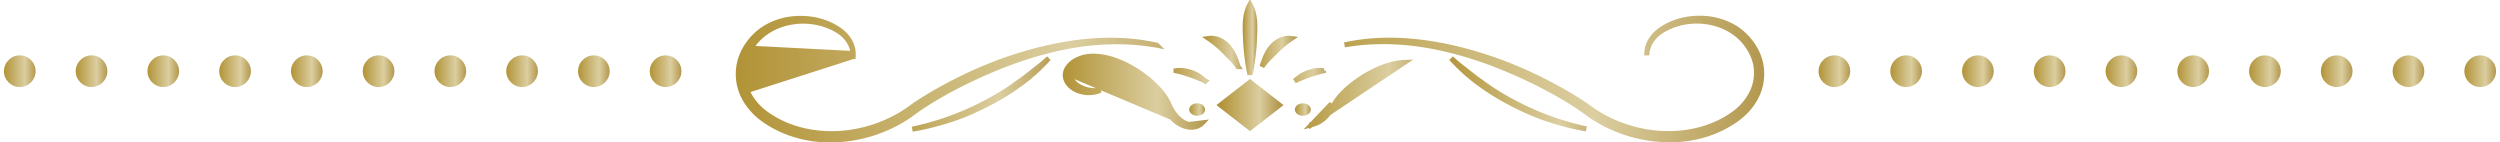 <svg width="316" height="18" fill="none" xmlns="http://www.w3.org/2000/svg"><circle cx="313.5" cy="9" r="2" transform="rotate(180 313.5 9)" fill="url(#paint0_linear_1_21333)"/><circle cx="304.43" cy="9" r="2" transform="rotate(180 304.43 9)" fill="url(#paint1_linear_1_21333)"/><circle cx="295.359" cy="9" r="2" transform="rotate(180 295.359 9)" fill="url(#paint2_linear_1_21333)"/><circle cx="286.289" cy="9" r="2" transform="rotate(180 286.289 9)" fill="url(#paint3_linear_1_21333)"/><circle cx="277.219" cy="9" r="2" transform="rotate(180 277.219 9)" fill="url(#paint4_linear_1_21333)"/><circle cx="268.148" cy="9" r="2" transform="rotate(180 268.148 9)" fill="url(#paint5_linear_1_21333)"/><circle cx="259.078" cy="9" r="2" transform="rotate(180 259.078 9)" fill="url(#paint6_linear_1_21333)"/><circle cx="250.007" cy="9" r="2" transform="rotate(180 250.007 9)" fill="url(#paint7_linear_1_21333)"/><circle cx="240.937" cy="9" r="2" transform="rotate(180 240.937 9)" fill="url(#paint8_linear_1_21333)"/><circle cx="231.866" cy="9" r="2" transform="rotate(180 231.866 9)" fill="url(#paint9_linear_1_21333)"/><path d="M161.664 13.283l-3.665 2.852-3.671-2.852 3.671-2.852 3.665 2.852z" fill="url(#paint10_linear_1_21333)" stroke="url(#paint11_linear_1_21333)" stroke-width=".704" stroke-miterlimit="10"/><path d="M158.299 7.787A20.74 20.74 0 01158 9.425a19.16 19.16 0 01-.297-1.636h0l-.001-.004a27.86 27.86 0 01-.267-2.84c-.035-.778-.069-1.534-.02-2.285.068-.719.215-1.418.585-2.11.373.698.524 1.398.586 2.109.05.759.015 1.519-.02 2.294l-.012.264a27.37 27.37 0 01-.255 2.567h0v.003z" fill="url(#paint12_linear_1_21333)" stroke="url(#paint13_linear_1_21333)" stroke-width=".634"/><path d="M160.63 7.132a8.705 8.705 0 00-1.117 1.29c.186-.568.372-1.121.648-1.648.339-.649.824-1.23 1.474-1.587h0l.002-.001c.494-.277 1.069-.404 1.59-.323-.469.32-.844.612-1.213.933a10.46 10.46 0 00-.696.652l-.164.165c-.17.173-.34.345-.521.516h0l-.003.003z" fill="url(#paint14_linear_1_21333)" stroke="url(#paint15_linear_1_21333)" stroke-width=".634"/><path d="M155.846 6.766c.276.535.463 1.09.649 1.656a8.776 8.776 0 00-1.125-1.303h0l-.003-.003a20.286 20.286 0 01-.521-.516l-.164-.165a10.234 10.234 0 00-.697-.653c-.37-.319-.741-.61-1.207-.925.522-.082 1.097.045 1.592.322h0l.002.001c.649.357 1.134.938 1.474 1.586z" fill="url(#paint16_linear_1_21333)" stroke="url(#paint17_linear_1_21333)" stroke-width=".634"/><path d="M164.36 9.913c-.236.1-.474.208-.71.328.201-.176.41-.342.631-.496h0l.006-.004c.565-.413 1.248-.67 1.953-.786h0l.005-.001a3.379 3.379 0 011.084-.015l-.04.01a8.951 8.951 0 00-1.011.274 17.69 17.69 0 00-1.918.69z" fill="url(#paint18_linear_1_21333)" stroke="url(#paint19_linear_1_21333)" stroke-width=".634"/><path d="M170.411 5.6l-.459.069c.157-.032.314-.063.471-.092l.003-.001c4.066-.813 8.292-.558 12.357.278 4.072.85 8.033 2.254 11.777 4.096 1.878.93 3.708 1.934 5.473 3.098l.001.001c.3.196.593.405.877.61.136.097.269.193.401.285h0l.006.004a16.807 16.807 0 004.099 2.027c3.845 1.306 8.183 1.264 11.85-.474h0l.004-.002c.898-.442 1.784-.975 2.525-1.636h0l.001-.001a7.04 7.04 0 001.757-2.397h0l.001-.002a5.69 5.69 0 00.427-2.917c-.121-.992-.522-1.941-1.109-2.763-2.332-3.387-7.514-4.045-10.929-1.82h-.001c-.859.563-1.537 1.441-1.733 2.474a2.937 2.937 0 00-.054.559 2.852 2.852 0 01.023-.553h0l.001-.007c.126-1.076.812-2.02 1.666-2.623h.001c1.736-1.238 3.912-1.674 6.013-1.454a8.672 8.672 0 013.035.93l.002.002c.47.244.91.559 1.338.917.402.364.777.762 1.102 1.2v.001c.654.877 1.128 1.93 1.284 3.044v.001a6.424 6.424 0 01-.421 3.315c-.427 1.038-1.115 1.94-1.919 2.673-.815.737-1.733 1.286-2.697 1.772-1.93.937-4.041 1.407-6.155 1.451h0a17.83 17.83 0 01-6.222-.993 17.389 17.389 0 01-2.893-1.305h0l-.005-.003a16.5 16.5 0 01-1.347-.844 55.315 55.315 0 01-.455-.33c-.274-.2-.541-.394-.816-.58h-.001c-1.711-1.15-3.527-2.168-5.377-3.1h-.002c-3.705-1.828-7.57-3.368-11.6-4.296-4.018-.947-8.197-1.256-12.3-.614z" fill="url(#paint20_linear_1_21333)" stroke="url(#paint21_linear_1_21333)" stroke-width=".634"/><path d="M165.8 15.74c.03-.005.061-.011.091-.018h.001c.602-.134 1.156-.464 1.6-.902l.001-.001c.455-.443.815-.982 1.107-1.546l.004-.007h0c.567-1.028 1.489-1.908 2.43-2.638h.001a14.995 14.995 0 013.087-1.854h.001c1.083-.475 2.248-.842 3.396-.883l-11.719 7.85zm0 0c.034-.01.068-.02.101-.032h.002c1.162-.413 1.942-1.5 2.404-2.595L165.8 15.74z" fill="url(#paint22_linear_1_21333)" stroke="url(#paint23_linear_1_21333)" stroke-width=".634"/><path d="M164.68 13.38c.46 0 .693.278.693.467 0 .19-.228.467-.693.467-.465 0-.692-.277-.692-.467s.227-.467.692-.467z" fill="url(#paint24_linear_1_21333)" stroke="url(#paint25_linear_1_21333)" stroke-width=".634"/><path d="M192.491 13.795h0l-.002-.001c-1.898-.889-3.734-1.915-5.422-3.164h0l-.005-.004c-1.325-.935-2.533-2.042-3.629-3.252l.12.1c.11.092.221.19.334.288.279.244.568.497.872.72.249.19.499.39.752.59.557.442 1.126.893 1.72 1.294 1.671 1.25 3.485 2.296 5.345 3.196h0a35.028 35.028 0 005.818 2.205 39.86 39.86 0 002.113.528c-.711-.12-1.419-.27-2.122-.442-2.023-.501-4.013-1.156-5.894-2.058z" fill="url(#paint26_linear_1_21333)" stroke="url(#paint27_linear_1_21333)" stroke-width=".634"/><path d="M148.713 8.957l-.066-.015a3.402 3.402 0 011.108.012h.005c.705.118 1.388.374 1.953.787h0l.005.003c.221.156.432.325.636.503a11.26 11.26 0 00-.714-.327 17.774 17.774 0 00-1.919-.691 9.542 9.542 0 00-1.008-.272z" fill="url(#paint28_linear_1_21333)" stroke="url(#paint29_linear_1_21333)" stroke-width=".634"/><path d="M107.837 7.143a2.931 2.931 0 00-.015-.68v-.007h0c-.126-1.07-.813-2.02-1.666-2.623l-.002-.002c-1.735-1.242-3.912-1.672-6.013-1.452a8.533 8.533 0 00-3.034.93l-.002.001a7.62 7.62 0 00-1.34.919 7.876 7.876 0 00-1.1 1.199h0c-.655.878-1.129 1.93-1.285 3.044v.002a6.369 6.369 0 00.42 3.314c.428 1.031 1.116 1.934 1.92 2.673.823.739 1.741 1.293 2.697 1.772a14.764 14.764 0 006.148 1.445h.002a17.694 17.694 0 006.221-.993c1-.351 1.973-.784 2.895-1.306h.001a18.8 18.8 0 001.348-.845l.254-.186a32.38 32.38 0 011.019-.725h0c1.711-1.15 3.534-2.168 5.377-3.099l.003-.001c3.704-1.828 7.575-3.368 11.599-4.296 4.018-.947 8.197-1.256 12.3-.614.212.03.424.063.636.097a36.49 36.49 0 00-.647-.127h-.004c-4.066-.813-8.292-.559-12.357.278-4.072.843-8.033 2.247-11.777 4.096-1.878.93-3.708 1.934-5.473 3.098-.297.197-.594.409-.882.614l-.397.282-.006.004h0c-.42.281-.851.553-1.304.799a17.42 17.42 0 01-2.794 1.227h0c-3.846 1.306-8.184 1.265-11.851-.474l-.004-.002h0c-.898-.441-1.784-.975-2.525-1.635h0c-.75-.67-1.366-1.484-1.758-2.4m13.396-4.327l-13.105 4.202m13.105-4.202a2.945 2.945 0 00-.052-.7m-13.344 5.028v-.001l.29-.125m-.29.126s0 0 0 0l.29-.126m-.29.126a5.607 5.607 0 01-.428-2.919m.719 2.793a5.29 5.29 0 01-.404-2.755m-.315-.038v.003l.315.035m-.315-.038c.115-1 .523-1.949 1.11-2.763m-1.11 2.763V8.55l.315.04m0 0l.794-2.8m0 0l-.002.002.261.18-.257-.186-.001.003zm0 0c2.333-3.388 7.515-4.038 10.929-1.82h.001c.859.563 1.537 1.441 1.733 2.473m0 0s0 0 0 0l-.311.06.311-.059s0 0 0 0z" fill="url(#paint30_linear_1_21333)" stroke="url(#paint31_linear_1_21333)" stroke-width=".634"/><path d="M150.223 15.737a2.311 2.311 0 01-.11-.035h-.001c-1.164-.406-1.944-1.502-2.406-2.596-.557-1.21-1.447-2.1-2.397-2.941a14.9 14.9 0 00-3.147-2.048c-1.135-.545-2.348-.937-3.644-1.006-.647-.03-1.307.026-1.935.26-.647.246-1.217.57-1.664 1.232-.203.314-.32.75-.249 1.143l.001.004h0c.068.407.275.735.518.996.488.518 1.105.769 1.741.897.74.141 1.501.05 2.165-.226a4.326 4.326 0 01-2.08-.201c-.549-.191-1.056-.526-1.377-.923l-.002-.003h0c-.15-.19-.28-.438-.283-.68a.937.937 0 01.175-.595c.134-.197.342-.374.56-.518.222-.147.476-.276.723-.37.52-.203 1.102-.263 1.671-.242m11.741 7.852L135.67 9.6a.625.625 0 01.12-.408c.202-.298.681-.596 1.135-.771.467-.182 1.003-.24 1.546-.22 1.091.038 2.214.395 3.28.855a15.056 15.056 0 013.022 1.815c.927.72 1.81 1.568 2.346 2.54.303.59.682 1.154 1.167 1.627.48.473 1.085.837 1.754.986m.183-.288a2.447 2.447 0 01-.115-.022m.115.022l1.753-.212c-.504.532-1.28.642-1.936.5m-11.558-8.14l-.011.316.011-.316s0 0 0 0zm0 0c1.149.04 2.313.414 3.395.881l.003.001h0a15.381 15.381 0 013.085 1.853l.002.001c.941.73 1.863 1.61 2.43 2.638l.004.009h0c.292.568.652 1.101 1.106 1.544l.002.002h0c.443.437.997.767 1.599.901m0 0h-.001l-.067.31m.068-.31h.001l-.069.31" fill="url(#paint32_linear_1_21333)" stroke="url(#paint33_linear_1_21333)" stroke-width=".634"/><path d="M150.627 13.847c0-.189.233-.467.693-.467.465 0 .692.277.692.467s-.227.467-.692.467c-.465 0-.693-.277-.693-.467z" fill="url(#paint34_linear_1_21333)" stroke="url(#paint35_linear_1_21333)" stroke-width=".634"/><path d="M117.6 15.767h.001a35.605 35.605 0 005.818-2.204h.001c1.866-.9 3.674-1.947 5.344-3.197.624-.42 1.217-.891 1.8-1.354.225-.18.449-.357.673-.53.306-.222.594-.475.87-.717.113-.1.225-.199.335-.292l.119-.098c-1.097 1.212-2.306 2.32-3.633 3.258h0l-.006.004c-1.688 1.248-3.523 2.275-5.421 3.163h0l-.003.001c-1.88.902-3.871 1.557-5.894 2.059a29.73 29.73 0 01-2.286.469 42.2 42.2 0 002.282-.562z" fill="url(#paint36_linear_1_21333)" stroke="url(#paint37_linear_1_21333)" stroke-width=".634"/><circle cx="84.134" cy="9" r="2" transform="rotate(180 84.134 9)" fill="url(#paint38_linear_1_21333)"/><circle cx="75.064" cy="9" r="2" transform="rotate(180 75.064 9)" fill="url(#paint39_linear_1_21333)"/><circle cx="65.993" cy="9" r="2" transform="rotate(180 65.993 9)" fill="url(#paint40_linear_1_21333)"/><circle cx="56.923" cy="9" r="2" transform="rotate(180 56.923 9)" fill="url(#paint41_linear_1_21333)"/><circle cx="47.852" cy="9" r="2" transform="rotate(180 47.852 9)" fill="url(#paint42_linear_1_21333)"/><circle cx="38.782" cy="9" r="2" transform="rotate(180 38.782 9)" fill="url(#paint43_linear_1_21333)"/><circle cx="29.712" cy="9" r="2" transform="rotate(180 29.712 9)" fill="url(#paint44_linear_1_21333)"/><circle cx="20.641" cy="9" r="2" transform="rotate(180 20.64 9)" fill="url(#paint45_linear_1_21333)"/><circle cx="11.57" cy="9" r="2" transform="rotate(180 11.57 9)" fill="url(#paint46_linear_1_21333)"/><circle cx="2.5" cy="9" r="2" transform="rotate(180 2.5 9)" fill="url(#paint47_linear_1_21333)"/><defs><linearGradient id="paint0_linear_1_21333" x1="311.461" y1="9" x2="315.539" y2="9" gradientUnits="userSpaceOnUse"><stop stop-color="#B2964B"/><stop offset=".34" stop-color="#DBCEA0"/><stop offset="1" stop-color="#B19235"/></linearGradient><linearGradient id="paint1_linear_1_21333" x1="302.39" y1="9" x2="306.469" y2="9" gradientUnits="userSpaceOnUse"><stop stop-color="#B2964B"/><stop offset=".34" stop-color="#DBCEA0"/><stop offset="1" stop-color="#B19235"/></linearGradient><linearGradient id="paint2_linear_1_21333" x1="293.32" y1="9" x2="297.399" y2="9" gradientUnits="userSpaceOnUse"><stop stop-color="#B2964B"/><stop offset=".34" stop-color="#DBCEA0"/><stop offset="1" stop-color="#B19235"/></linearGradient><linearGradient id="paint3_linear_1_21333" x1="284.25" y1="9" x2="288.329" y2="9" gradientUnits="userSpaceOnUse"><stop stop-color="#B2964B"/><stop offset=".34" stop-color="#DBCEA0"/><stop offset="1" stop-color="#B19235"/></linearGradient><linearGradient id="paint4_linear_1_21333" x1="275.179" y1="9" x2="279.258" y2="9" gradientUnits="userSpaceOnUse"><stop stop-color="#B2964B"/><stop offset=".34" stop-color="#DBCEA0"/><stop offset="1" stop-color="#B19235"/></linearGradient><linearGradient id="paint5_linear_1_21333" x1="266.109" y1="9" x2="270.188" y2="9" gradientUnits="userSpaceOnUse"><stop stop-color="#B2964B"/><stop offset=".34" stop-color="#DBCEA0"/><stop offset="1" stop-color="#B19235"/></linearGradient><linearGradient id="paint6_linear_1_21333" x1="257.039" y1="9" x2="261.118" y2="9" gradientUnits="userSpaceOnUse"><stop stop-color="#B2964B"/><stop offset=".34" stop-color="#DBCEA0"/><stop offset="1" stop-color="#B19235"/></linearGradient><linearGradient id="paint7_linear_1_21333" x1="247.967" y1="9" x2="252.046" y2="9" gradientUnits="userSpaceOnUse"><stop stop-color="#B2964B"/><stop offset=".34" stop-color="#DBCEA0"/><stop offset="1" stop-color="#B19235"/></linearGradient><linearGradient id="paint8_linear_1_21333" x1="238.897" y1="9" x2="242.976" y2="9" gradientUnits="userSpaceOnUse"><stop stop-color="#B2964B"/><stop offset=".34" stop-color="#DBCEA0"/><stop offset="1" stop-color="#B19235"/></linearGradient><linearGradient id="paint9_linear_1_21333" x1="229.827" y1="9" x2="233.906" y2="9" gradientUnits="userSpaceOnUse"><stop stop-color="#B2964B"/><stop offset=".34" stop-color="#DBCEA0"/><stop offset="1" stop-color="#B19235"/></linearGradient><linearGradient id="paint10_linear_1_21333" x1="161.736" y1="13.283" x2="154.255" y2="13.283" gradientUnits="userSpaceOnUse"><stop stop-color="#B2964B"/><stop offset=".34" stop-color="#DBCEA0"/><stop offset="1" stop-color="#B19235"/></linearGradient><linearGradient id="paint11_linear_1_21333" x1="161.736" y1="13.283" x2="154.255" y2="13.283" gradientUnits="userSpaceOnUse"><stop stop-color="#B2964B"/><stop offset=".34" stop-color="#DBCEA0"/><stop offset="1" stop-color="#B19235"/></linearGradient><linearGradient id="paint12_linear_1_21333" x1="158.946" y1="5.241" x2="157.055" y2="5.241" gradientUnits="userSpaceOnUse"><stop stop-color="#B2964B"/><stop offset=".34" stop-color="#DBCEA0"/><stop offset="1" stop-color="#B19235"/></linearGradient><linearGradient id="paint13_linear_1_21333" x1="158.946" y1="5.241" x2="157.055" y2="5.241" gradientUnits="userSpaceOnUse"><stop stop-color="#B2964B"/><stop offset=".34" stop-color="#DBCEA0"/><stop offset="1" stop-color="#B19235"/></linearGradient><linearGradient id="paint14_linear_1_21333" x1="163.914" y1="7.74" x2="158.439" y2="7.74" gradientUnits="userSpaceOnUse"><stop stop-color="#B2964B"/><stop offset=".34" stop-color="#DBCEA0"/><stop offset="1" stop-color="#B19235"/></linearGradient><linearGradient id="paint15_linear_1_21333" x1="163.914" y1="7.74" x2="158.439" y2="7.74" gradientUnits="userSpaceOnUse"><stop stop-color="#B2964B"/><stop offset=".34" stop-color="#DBCEA0"/><stop offset="1" stop-color="#B19235"/></linearGradient><linearGradient id="paint16_linear_1_21333" x1="157.569" y1="7.727" x2="152.086" y2="7.727" gradientUnits="userSpaceOnUse"><stop stop-color="#B2964B"/><stop offset=".34" stop-color="#DBCEA0"/><stop offset="1" stop-color="#B19235"/></linearGradient><linearGradient id="paint17_linear_1_21333" x1="157.569" y1="7.727" x2="152.086" y2="7.727" gradientUnits="userSpaceOnUse"><stop stop-color="#B2964B"/><stop offset=".34" stop-color="#DBCEA0"/><stop offset="1" stop-color="#B19235"/></linearGradient><linearGradient id="paint18_linear_1_21333" x1="168.511" y1="10.672" x2="160.993" y2="10.672" gradientUnits="userSpaceOnUse"><stop stop-color="#B2964B"/><stop offset=".34" stop-color="#DBCEA0"/><stop offset="1" stop-color="#B19235"/></linearGradient><linearGradient id="paint19_linear_1_21333" x1="168.511" y1="10.672" x2="160.993" y2="10.672" gradientUnits="userSpaceOnUse"><stop stop-color="#B2964B"/><stop offset=".34" stop-color="#DBCEA0"/><stop offset="1" stop-color="#B19235"/></linearGradient><linearGradient id="paint20_linear_1_21333" x1="223.628" y1="9.987" x2="158.546" y2="9.987" gradientUnits="userSpaceOnUse"><stop stop-color="#B2964B"/><stop offset=".34" stop-color="#DBCEA0"/><stop offset="1" stop-color="#B19235"/></linearGradient><linearGradient id="paint21_linear_1_21333" x1="223.628" y1="9.987" x2="158.546" y2="9.987" gradientUnits="userSpaceOnUse"><stop stop-color="#B2964B"/><stop offset=".34" stop-color="#DBCEA0"/><stop offset="1" stop-color="#B19235"/></linearGradient><linearGradient id="paint22_linear_1_21333" x1="181.854" y1="11.443" x2="163.422" y2="11.443" gradientUnits="userSpaceOnUse"><stop stop-color="#B2964B"/><stop offset=".34" stop-color="#DBCEA0"/><stop offset="1" stop-color="#B19235"/></linearGradient><linearGradient id="paint23_linear_1_21333" x1="181.854" y1="11.443" x2="163.422" y2="11.443" gradientUnits="userSpaceOnUse"><stop stop-color="#B2964B"/><stop offset=".34" stop-color="#DBCEA0"/><stop offset="1" stop-color="#B19235"/></linearGradient><linearGradient id="paint24_linear_1_21333" x1="165.709" y1="13.847" x2="163.651" y2="13.847" gradientUnits="userSpaceOnUse"><stop stop-color="#B2964B"/><stop offset=".34" stop-color="#DBCEA0"/><stop offset="1" stop-color="#B19235"/></linearGradient><linearGradient id="paint25_linear_1_21333" x1="165.709" y1="13.847" x2="163.651" y2="13.847" gradientUnits="userSpaceOnUse"><stop stop-color="#B2964B"/><stop offset=".34" stop-color="#DBCEA0"/><stop offset="1" stop-color="#B19235"/></linearGradient><linearGradient id="paint26_linear_1_21333" x1="204.946" y1="11.576" x2="182" y2="11.576" gradientUnits="userSpaceOnUse"><stop stop-color="#B2964B"/><stop offset=".34" stop-color="#DBCEA0"/><stop offset="1" stop-color="#B19235"/></linearGradient><linearGradient id="paint27_linear_1_21333" x1="204.946" y1="11.576" x2="182" y2="11.576" gradientUnits="userSpaceOnUse"><stop stop-color="#B2964B"/><stop offset=".34" stop-color="#DBCEA0"/><stop offset="1" stop-color="#B19235"/></linearGradient><linearGradient id="paint28_linear_1_21333" x1="155.013" y1="10.672" x2="147.493" y2="10.672" gradientUnits="userSpaceOnUse"><stop stop-color="#B2964B"/><stop offset=".34" stop-color="#DBCEA0"/><stop offset="1" stop-color="#B19235"/></linearGradient><linearGradient id="paint29_linear_1_21333" x1="155.013" y1="10.672" x2="147.493" y2="10.672" gradientUnits="userSpaceOnUse"><stop stop-color="#B2964B"/><stop offset=".34" stop-color="#DBCEA0"/><stop offset="1" stop-color="#B19235"/></linearGradient><linearGradient id="paint30_linear_1_21333" x1="157.444" y1="10.003" x2="92.37" y2="10.003" gradientUnits="userSpaceOnUse"><stop stop-color="#B2964B"/><stop offset=".34" stop-color="#DBCEA0"/><stop offset="1" stop-color="#B19235"/></linearGradient><linearGradient id="paint31_linear_1_21333" x1="157.444" y1="10.003" x2="92.37" y2="10.003" gradientUnits="userSpaceOnUse"><stop stop-color="#B2964B"/><stop offset=".34" stop-color="#DBCEA0"/><stop offset="1" stop-color="#B19235"/></linearGradient><linearGradient id="paint32_linear_1_21333" x1="152.578" y1="11.434" x2="134.154" y2="11.434" gradientUnits="userSpaceOnUse"><stop stop-color="#B2964B"/><stop offset=".34" stop-color="#DBCEA0"/><stop offset="1" stop-color="#B19235"/></linearGradient><linearGradient id="paint33_linear_1_21333" x1="152.578" y1="11.434" x2="134.154" y2="11.434" gradientUnits="userSpaceOnUse"><stop stop-color="#B2964B"/><stop offset=".34" stop-color="#DBCEA0"/><stop offset="1" stop-color="#B19235"/></linearGradient><linearGradient id="paint34_linear_1_21333" x1="152.349" y1="13.847" x2="150.291" y2="13.847" gradientUnits="userSpaceOnUse"><stop stop-color="#B2964B"/><stop offset=".34" stop-color="#DBCEA0"/><stop offset="1" stop-color="#B19235"/></linearGradient><linearGradient id="paint35_linear_1_21333" x1="152.349" y1="13.847" x2="150.291" y2="13.847" gradientUnits="userSpaceOnUse"><stop stop-color="#B2964B"/><stop offset=".34" stop-color="#DBCEA0"/><stop offset="1" stop-color="#B19235"/></linearGradient><linearGradient id="paint36_linear_1_21333" x1="133.989" y1="11.578" x2="111.043" y2="11.578" gradientUnits="userSpaceOnUse"><stop stop-color="#B2964B"/><stop offset=".34" stop-color="#DBCEA0"/><stop offset="1" stop-color="#B19235"/></linearGradient><linearGradient id="paint37_linear_1_21333" x1="133.989" y1="11.578" x2="111.043" y2="11.578" gradientUnits="userSpaceOnUse"><stop stop-color="#B2964B"/><stop offset=".34" stop-color="#DBCEA0"/><stop offset="1" stop-color="#B19235"/></linearGradient><linearGradient id="paint38_linear_1_21333" x1="82.094" y1="9" x2="86.173" y2="9" gradientUnits="userSpaceOnUse"><stop stop-color="#B2964B"/><stop offset=".34" stop-color="#DBCEA0"/><stop offset="1" stop-color="#B19235"/></linearGradient><linearGradient id="paint39_linear_1_21333" x1="73.024" y1="9" x2="77.103" y2="9" gradientUnits="userSpaceOnUse"><stop stop-color="#B2964B"/><stop offset=".34" stop-color="#DBCEA0"/><stop offset="1" stop-color="#B19235"/></linearGradient><linearGradient id="paint40_linear_1_21333" x1="63.954" y1="9" x2="68.033" y2="9" gradientUnits="userSpaceOnUse"><stop stop-color="#B2964B"/><stop offset=".34" stop-color="#DBCEA0"/><stop offset="1" stop-color="#B19235"/></linearGradient><linearGradient id="paint41_linear_1_21333" x1="54.883" y1="9" x2="58.962" y2="9" gradientUnits="userSpaceOnUse"><stop stop-color="#B2964B"/><stop offset=".34" stop-color="#DBCEA0"/><stop offset="1" stop-color="#B19235"/></linearGradient><linearGradient id="paint42_linear_1_21333" x1="45.813" y1="9" x2="49.892" y2="9" gradientUnits="userSpaceOnUse"><stop stop-color="#B2964B"/><stop offset=".34" stop-color="#DBCEA0"/><stop offset="1" stop-color="#B19235"/></linearGradient><linearGradient id="paint43_linear_1_21333" x1="36.743" y1="9" x2="40.822" y2="9" gradientUnits="userSpaceOnUse"><stop stop-color="#B2964B"/><stop offset=".34" stop-color="#DBCEA0"/><stop offset="1" stop-color="#B19235"/></linearGradient><linearGradient id="paint44_linear_1_21333" x1="27.673" y1="9" x2="31.751" y2="9" gradientUnits="userSpaceOnUse"><stop stop-color="#B2964B"/><stop offset=".34" stop-color="#DBCEA0"/><stop offset="1" stop-color="#B19235"/></linearGradient><linearGradient id="paint45_linear_1_21333" x1="18.601" y1="9" x2="22.68" y2="9" gradientUnits="userSpaceOnUse"><stop stop-color="#B2964B"/><stop offset=".34" stop-color="#DBCEA0"/><stop offset="1" stop-color="#B19235"/></linearGradient><linearGradient id="paint46_linear_1_21333" x1="9.531" y1="9" x2="13.61" y2="9" gradientUnits="userSpaceOnUse"><stop stop-color="#B2964B"/><stop offset=".34" stop-color="#DBCEA0"/><stop offset="1" stop-color="#B19235"/></linearGradient><linearGradient id="paint47_linear_1_21333" x1=".461" y1="9" x2="4.54" y2="9" gradientUnits="userSpaceOnUse"><stop stop-color="#B2964B"/><stop offset=".34" stop-color="#DBCEA0"/><stop offset="1" stop-color="#B19235"/></linearGradient></defs></svg>